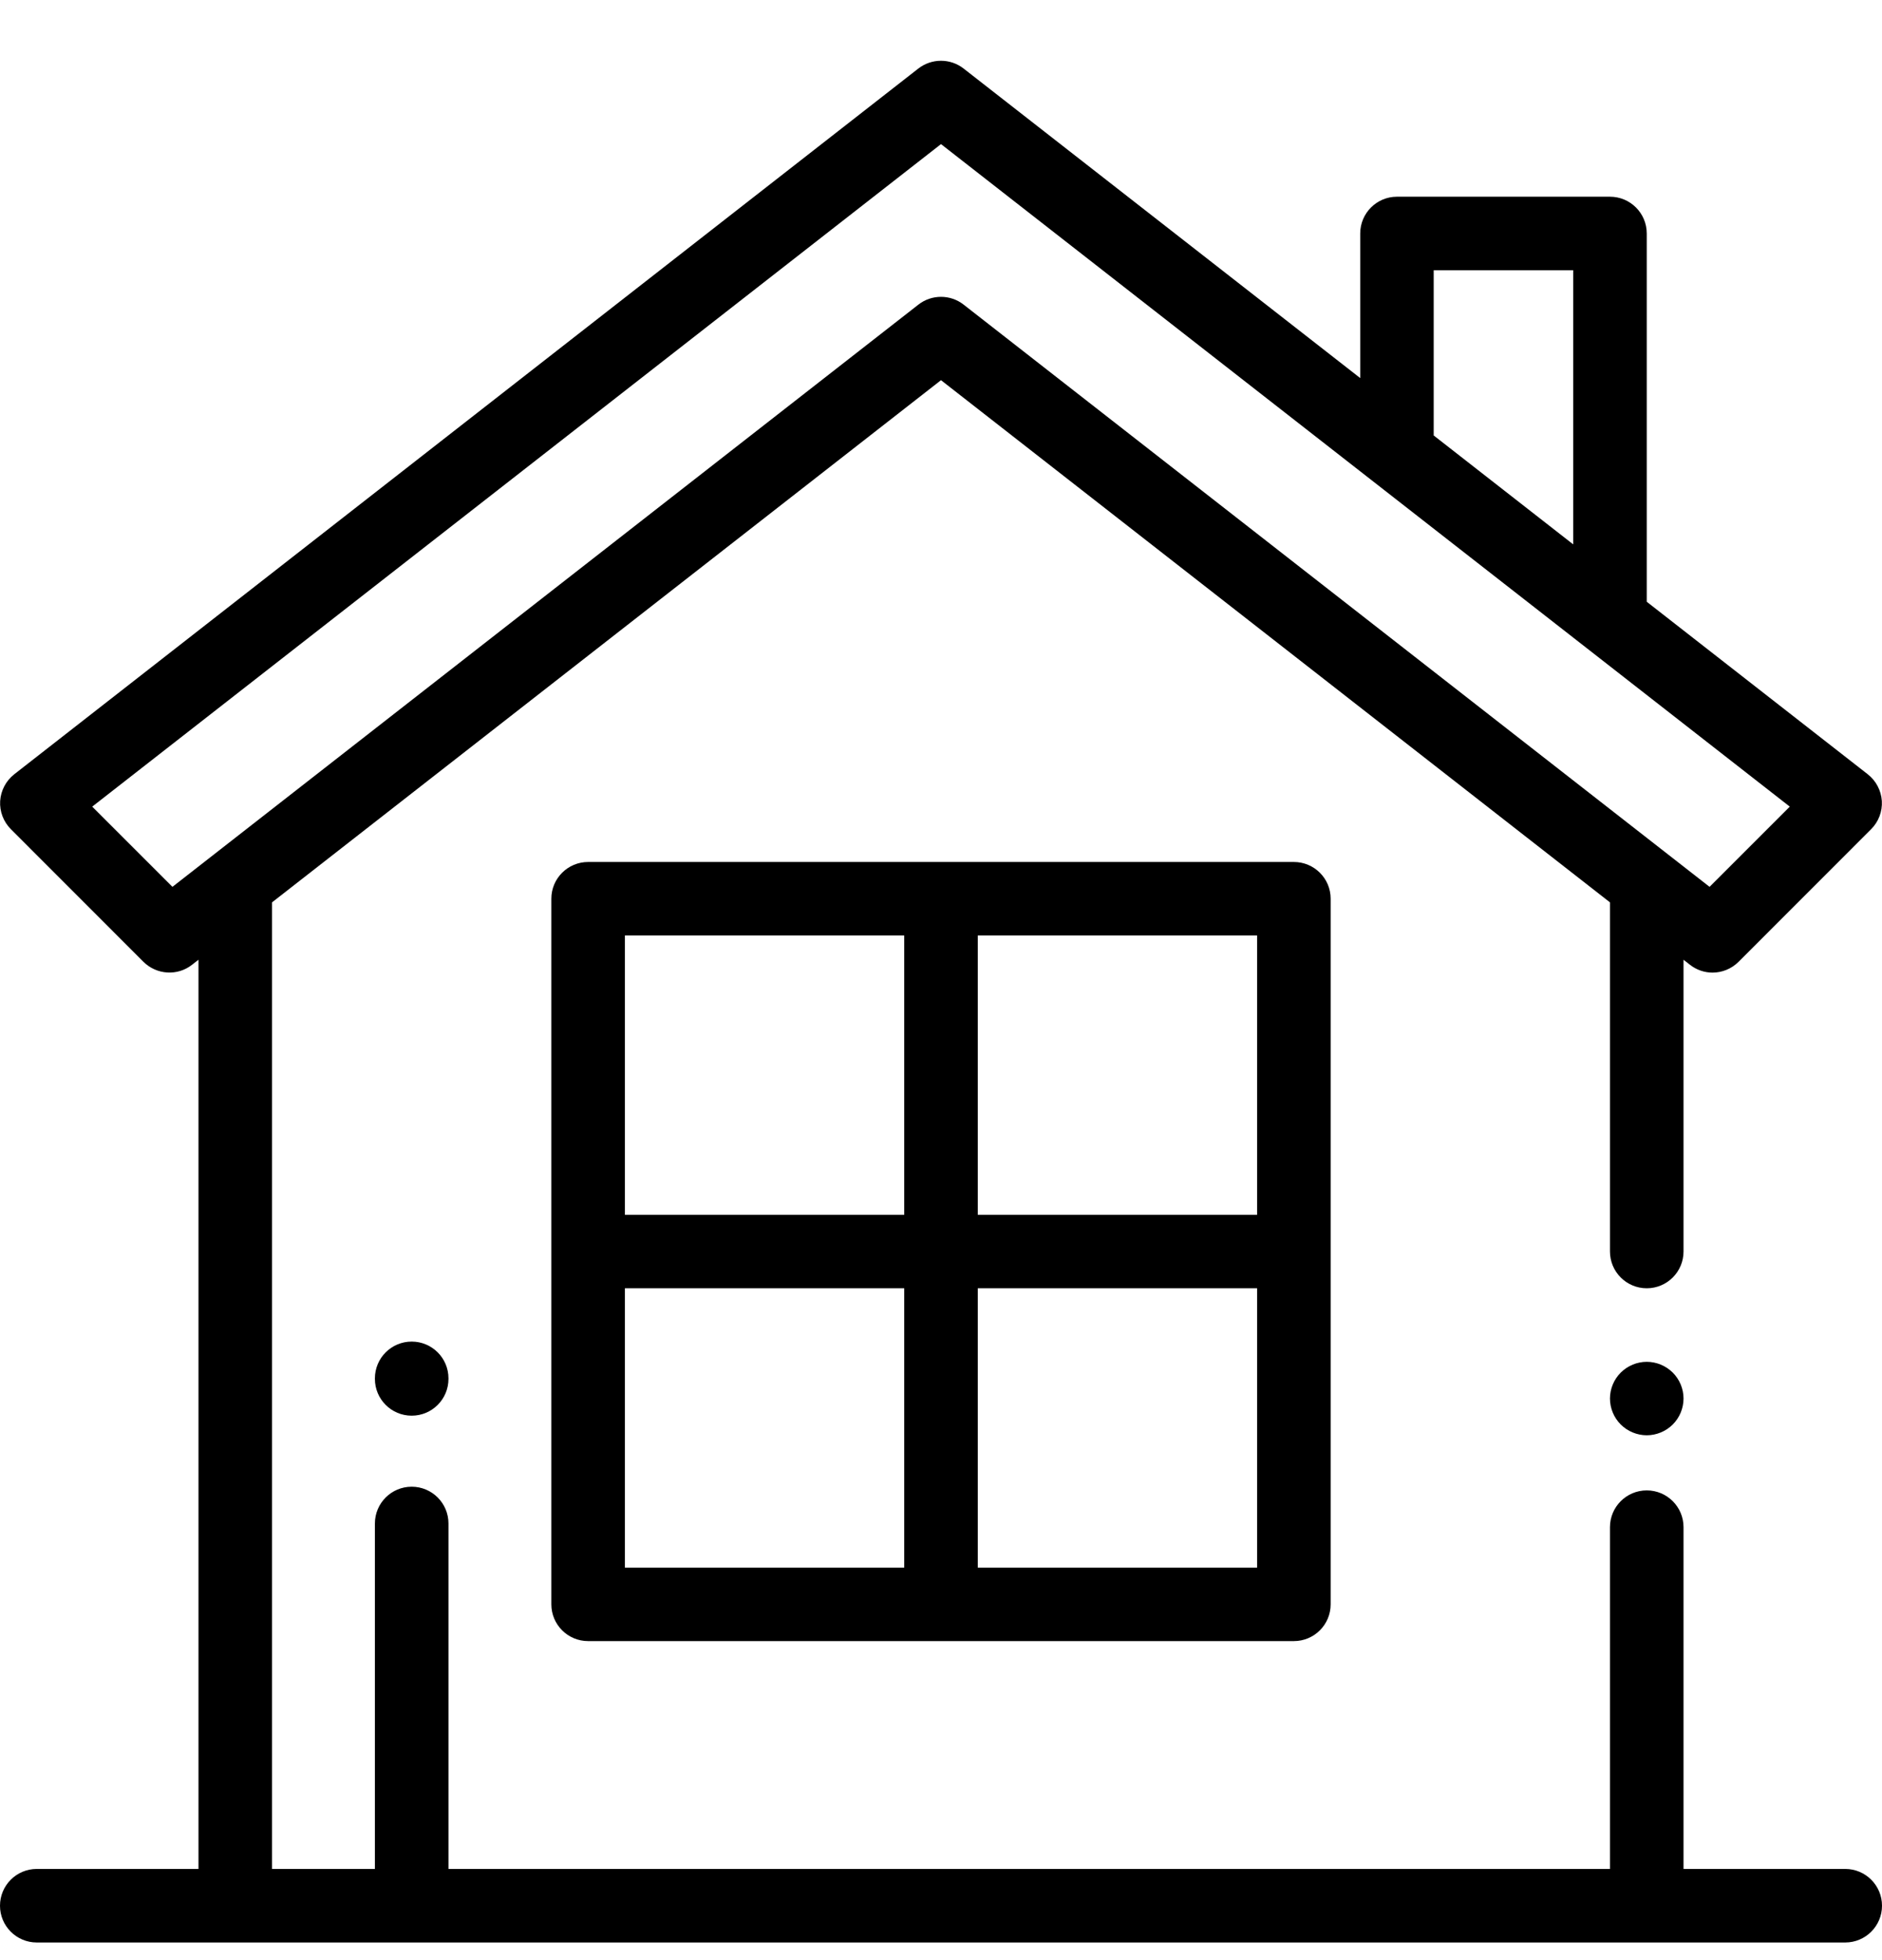 <svg width="24" height="25" viewBox="0 0 24 25" fill="none" xmlns="http://www.w3.org/2000/svg">
<g clip-path="url(#clip0_9478_34329)">
<path d="M21.331 17.506C21.244 17.419 21.123 17.369 21 17.369C20.877 17.369 20.756 17.419 20.669 17.506C20.581 17.593 20.531 17.714 20.531 17.837C20.531 17.961 20.581 18.082 20.669 18.169C20.756 18.256 20.877 18.306 21 18.306C21.123 18.306 21.244 18.256 21.331 18.169C21.419 18.082 21.469 17.961 21.469 17.837C21.469 17.714 21.419 17.593 21.331 17.506Z" fill="black"/>
<path d="M23.531 23.837H21.469V19.478C21.469 19.219 21.259 19.009 21 19.009C20.741 19.009 20.531 19.219 20.531 19.478V23.837H5.719V19.431C5.719 19.172 5.509 18.962 5.25 18.962C4.991 18.962 4.781 19.172 4.781 19.431V23.837H3.469V11.509L12 4.849L20.531 11.509V15.962C20.531 16.221 20.741 16.431 21 16.431C21.259 16.431 21.469 16.221 21.469 15.962V12.241L21.551 12.305C21.636 12.372 21.738 12.405 21.839 12.405C21.959 12.405 22.08 12.358 22.171 12.267L23.861 10.576C23.956 10.482 24.006 10.35 23.998 10.216C23.989 10.082 23.924 9.958 23.818 9.875L21 7.675V2.978C21 2.719 20.79 2.509 20.531 2.509H17.814C17.556 2.509 17.346 2.719 17.346 2.978V4.822L12.288 0.874C12.119 0.742 11.881 0.742 11.711 0.874L0.182 9.875C0.076 9.958 0.011 10.082 0.002 10.216C-0.006 10.35 0.044 10.481 0.139 10.576L1.829 12.267C1.997 12.434 2.263 12.451 2.449 12.305L2.531 12.241V23.837H0.469C0.21 23.837 0 24.047 0 24.306C0 24.565 0.21 24.775 0.469 24.775H23.531C23.79 24.775 24 24.565 24 24.306C24 24.047 23.79 23.837 23.531 23.837ZM18.283 3.447H20.062V6.943L18.283 5.554V3.447ZM2.199 11.311L1.176 10.288L12 1.838L22.824 10.288L21.801 11.311L12.288 3.885C12.204 3.819 12.102 3.786 12 3.786C11.898 3.786 11.796 3.819 11.712 3.885L2.199 11.311Z" fill="black"/>
<path d="M16.5 10.994H7.5C7.241 10.994 7.031 11.204 7.031 11.462V20.462C7.031 20.721 7.241 20.931 7.5 20.931H16.5C16.759 20.931 16.969 20.721 16.969 20.462V11.462C16.969 11.204 16.759 10.994 16.5 10.994ZM11.531 19.994H7.969V16.431H11.531V19.994ZM11.531 15.494H7.969V11.931H11.531V15.494ZM16.031 19.994H12.469V16.431H16.031V19.994ZM16.031 15.494H12.469V11.931H16.031V15.494Z" fill="black"/>
<path d="M5.25 17.111C4.991 17.111 4.781 17.321 4.781 17.58V17.587C4.781 17.846 4.991 18.056 5.25 18.056C5.509 18.056 5.719 17.846 5.719 17.587V17.58C5.719 17.321 5.509 17.111 5.25 17.111Z" fill="black"/>
</g>
<defs>
<clipPath id="clip0_9478_34329">
<rect width="24" height="24" fill="white" transform="translate(0 0.775)"/>
</clipPath>
</defs>
</svg>
